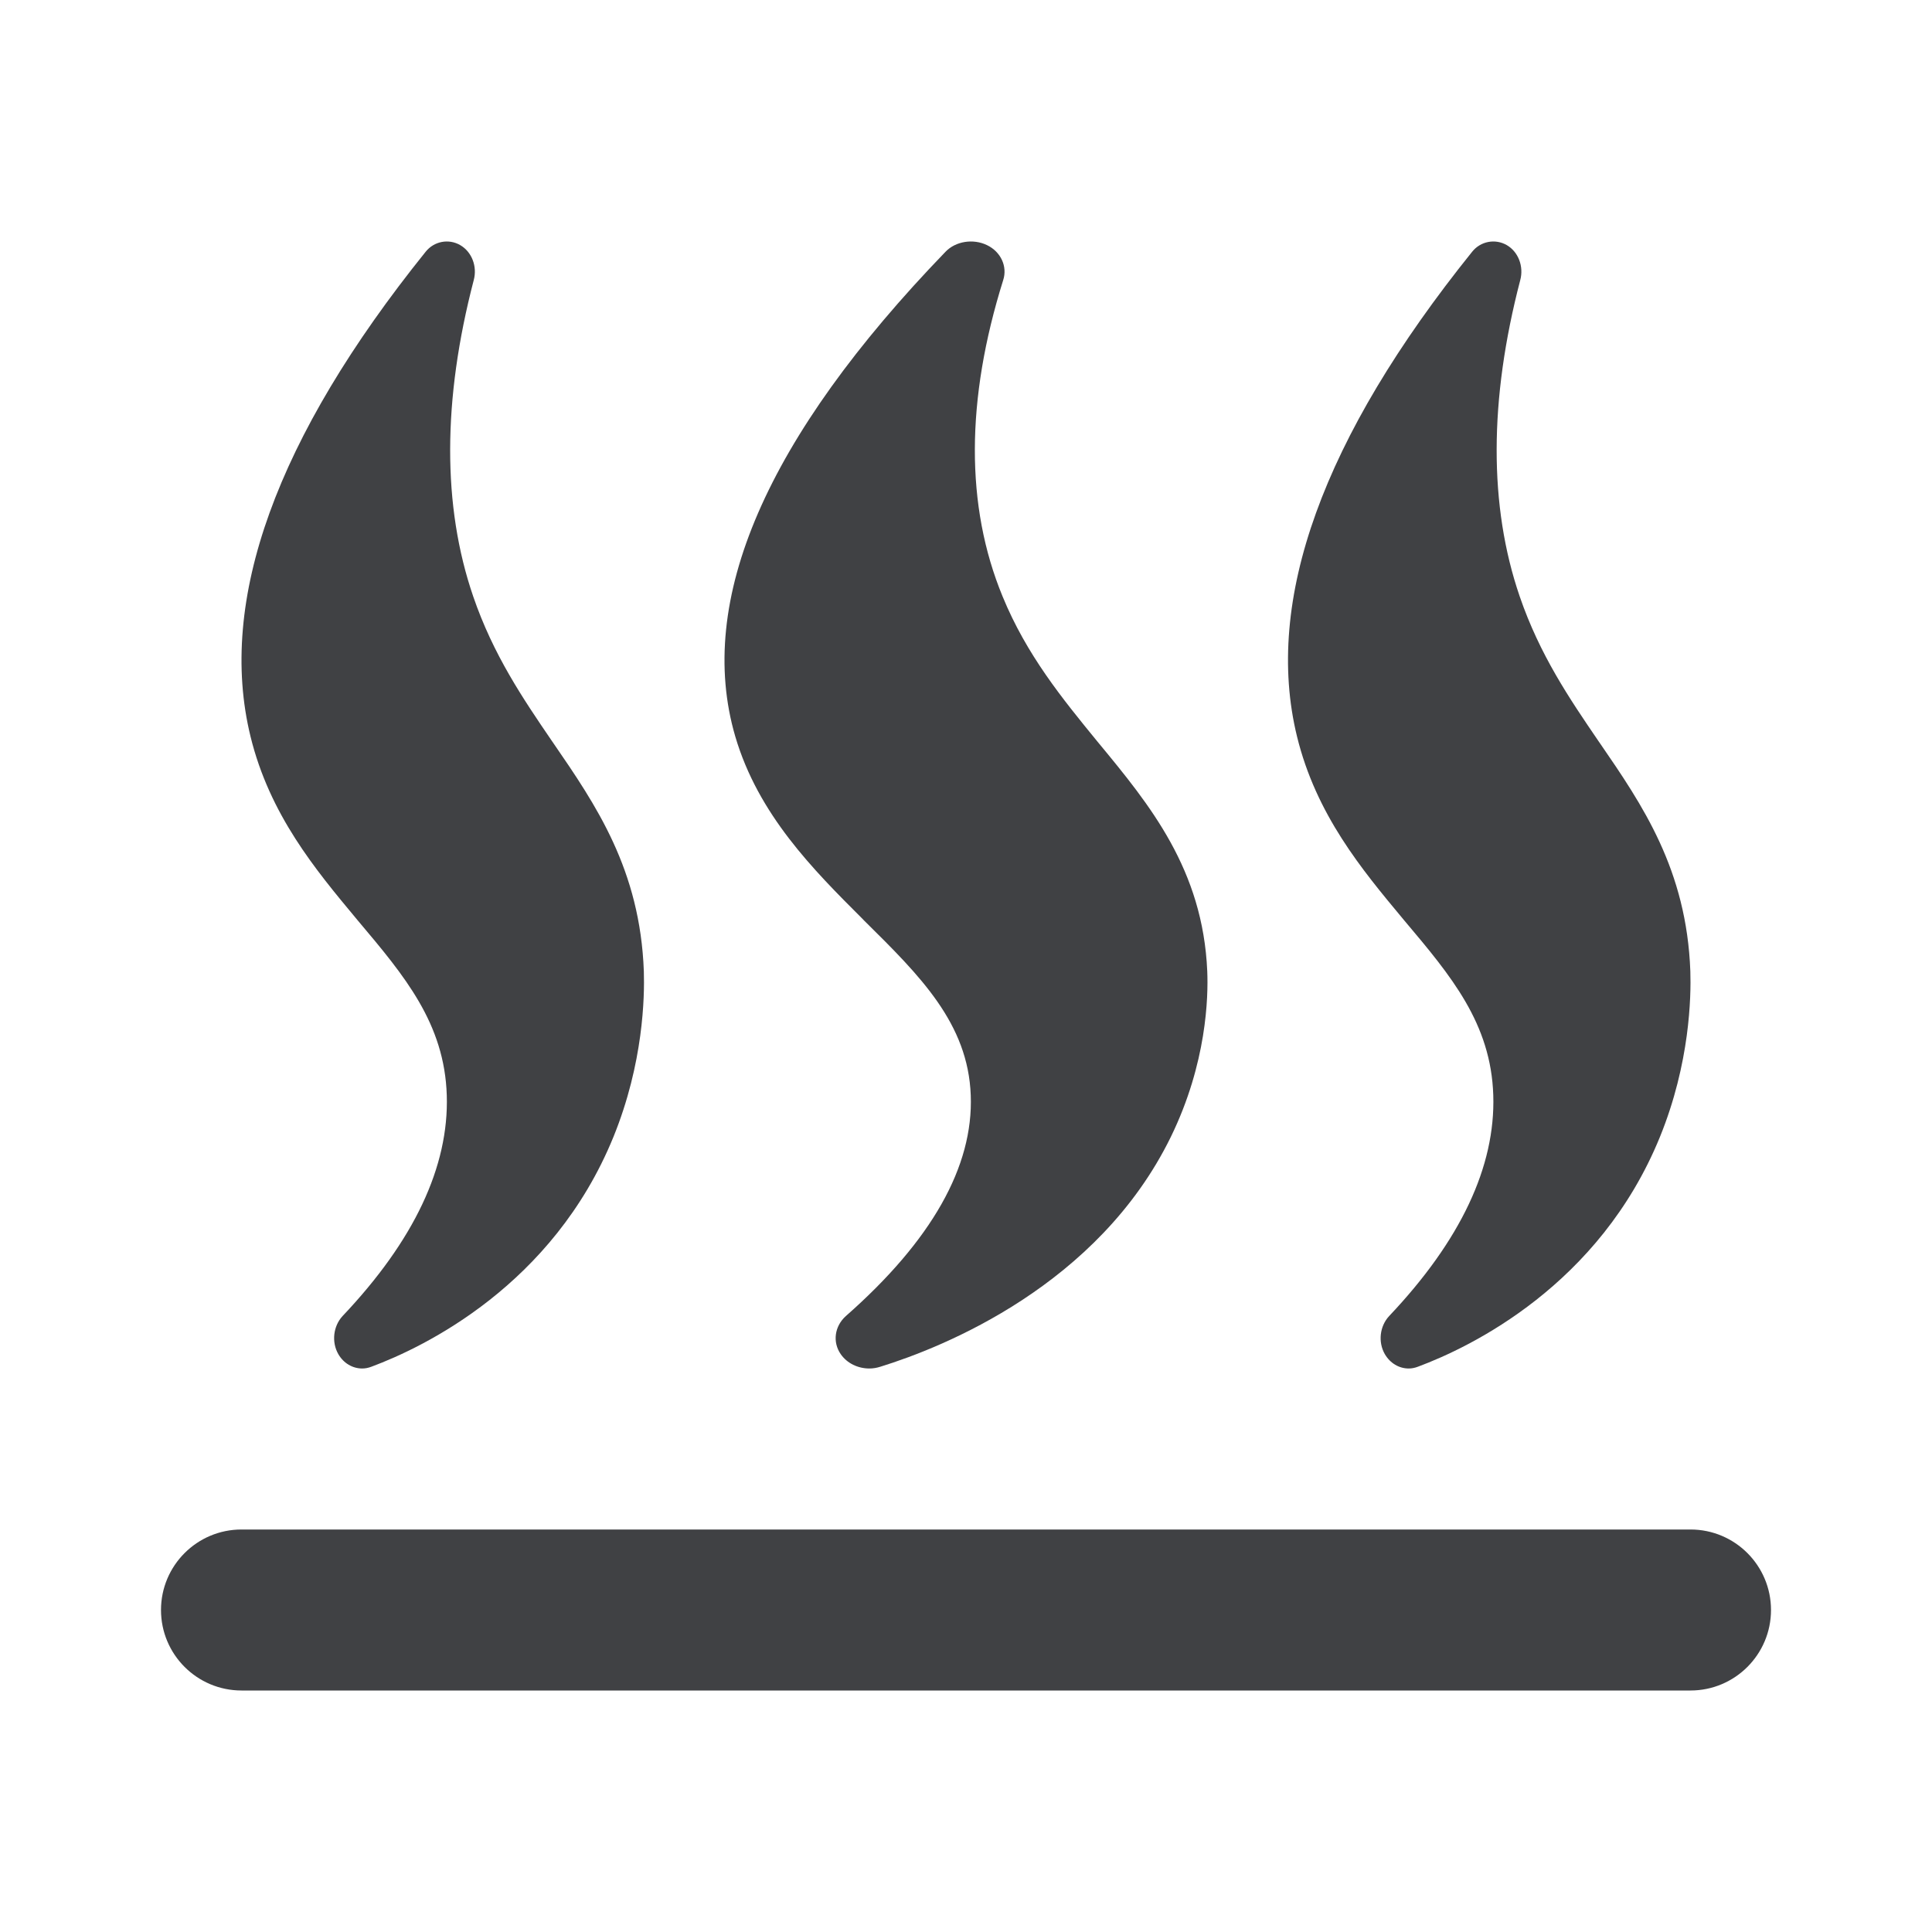 <svg width="24" height="24" viewBox="0 0 24 24" fill="none" xmlns="http://www.w3.org/2000/svg">
<path fill-rule="evenodd" clip-rule="evenodd" d="M6.856 9.205L6.872 9.228C7.403 10 7.952 10.802 7.998 12.066C8.008 12.38 7.994 13.205 7.62 14.124C6.868 15.967 5.266 16.735 4.616 16.977C4.577 16.992 4.539 17 4.5 17C4.381 17 4.269 16.936 4.203 16.822C4.116 16.671 4.14 16.474 4.255 16.349C5.144 15.411 5.578 14.491 5.55 13.606C5.522 12.713 5.025 12.123 4.451 11.442L4.444 11.434L4.426 11.412C3.92 10.805 3.35 10.121 3.112 9.149C2.699 7.461 3.43 5.437 5.287 3.128C5.392 2.996 5.574 2.962 5.717 3.045C5.861 3.128 5.931 3.31 5.885 3.48C5.497 4.967 5.494 6.288 5.878 7.408C6.127 8.135 6.497 8.679 6.856 9.205ZM13.627 9.205L13.646 9.228C14.284 10 14.943 10.802 14.997 12.066C15.01 12.38 14.993 13.205 14.544 14.124C13.642 15.967 11.72 16.735 10.939 16.977C10.893 16.992 10.847 17 10.8 17C10.658 17 10.523 16.936 10.444 16.822C10.339 16.671 10.368 16.474 10.507 16.349C11.573 15.411 12.093 14.491 12.059 13.606C12.026 12.713 11.43 12.123 10.741 11.442L10.733 11.434L10.712 11.412C10.104 10.805 9.42 10.121 9.134 9.149C8.639 7.461 9.516 5.437 11.745 3.128C11.871 2.996 12.089 2.962 12.261 3.045C12.433 3.128 12.517 3.31 12.462 3.48C11.996 4.967 11.992 6.288 12.454 7.408C12.752 8.135 13.197 8.679 13.627 9.205ZM19.872 9.228L19.856 9.205C19.497 8.679 19.127 8.135 18.878 7.408C18.494 6.288 18.497 4.967 18.885 3.48C18.931 3.31 18.861 3.128 18.718 3.045C18.574 2.962 18.392 2.996 18.287 3.128C16.43 5.437 15.699 7.461 16.112 9.149C16.35 10.121 16.92 10.805 17.426 11.412L17.444 11.434L17.451 11.442C18.025 12.123 18.522 12.713 18.55 13.606C18.578 14.491 18.144 15.411 17.256 16.349C17.14 16.474 17.116 16.671 17.203 16.822C17.27 16.936 17.381 17 17.5 17C17.539 17 17.577 16.992 17.616 16.977C18.266 16.735 19.868 15.967 20.62 14.124C20.994 13.205 21.008 12.38 20.998 12.066C20.952 10.802 20.403 10 19.872 9.228ZM3 19C2.448 19 2 19.448 2 20C2 20.552 2.448 21 3 21H21C21.552 21 22 20.552 22 20C22 19.448 21.552 19 21 19H3Z" fill="#404144"/>
</svg>
